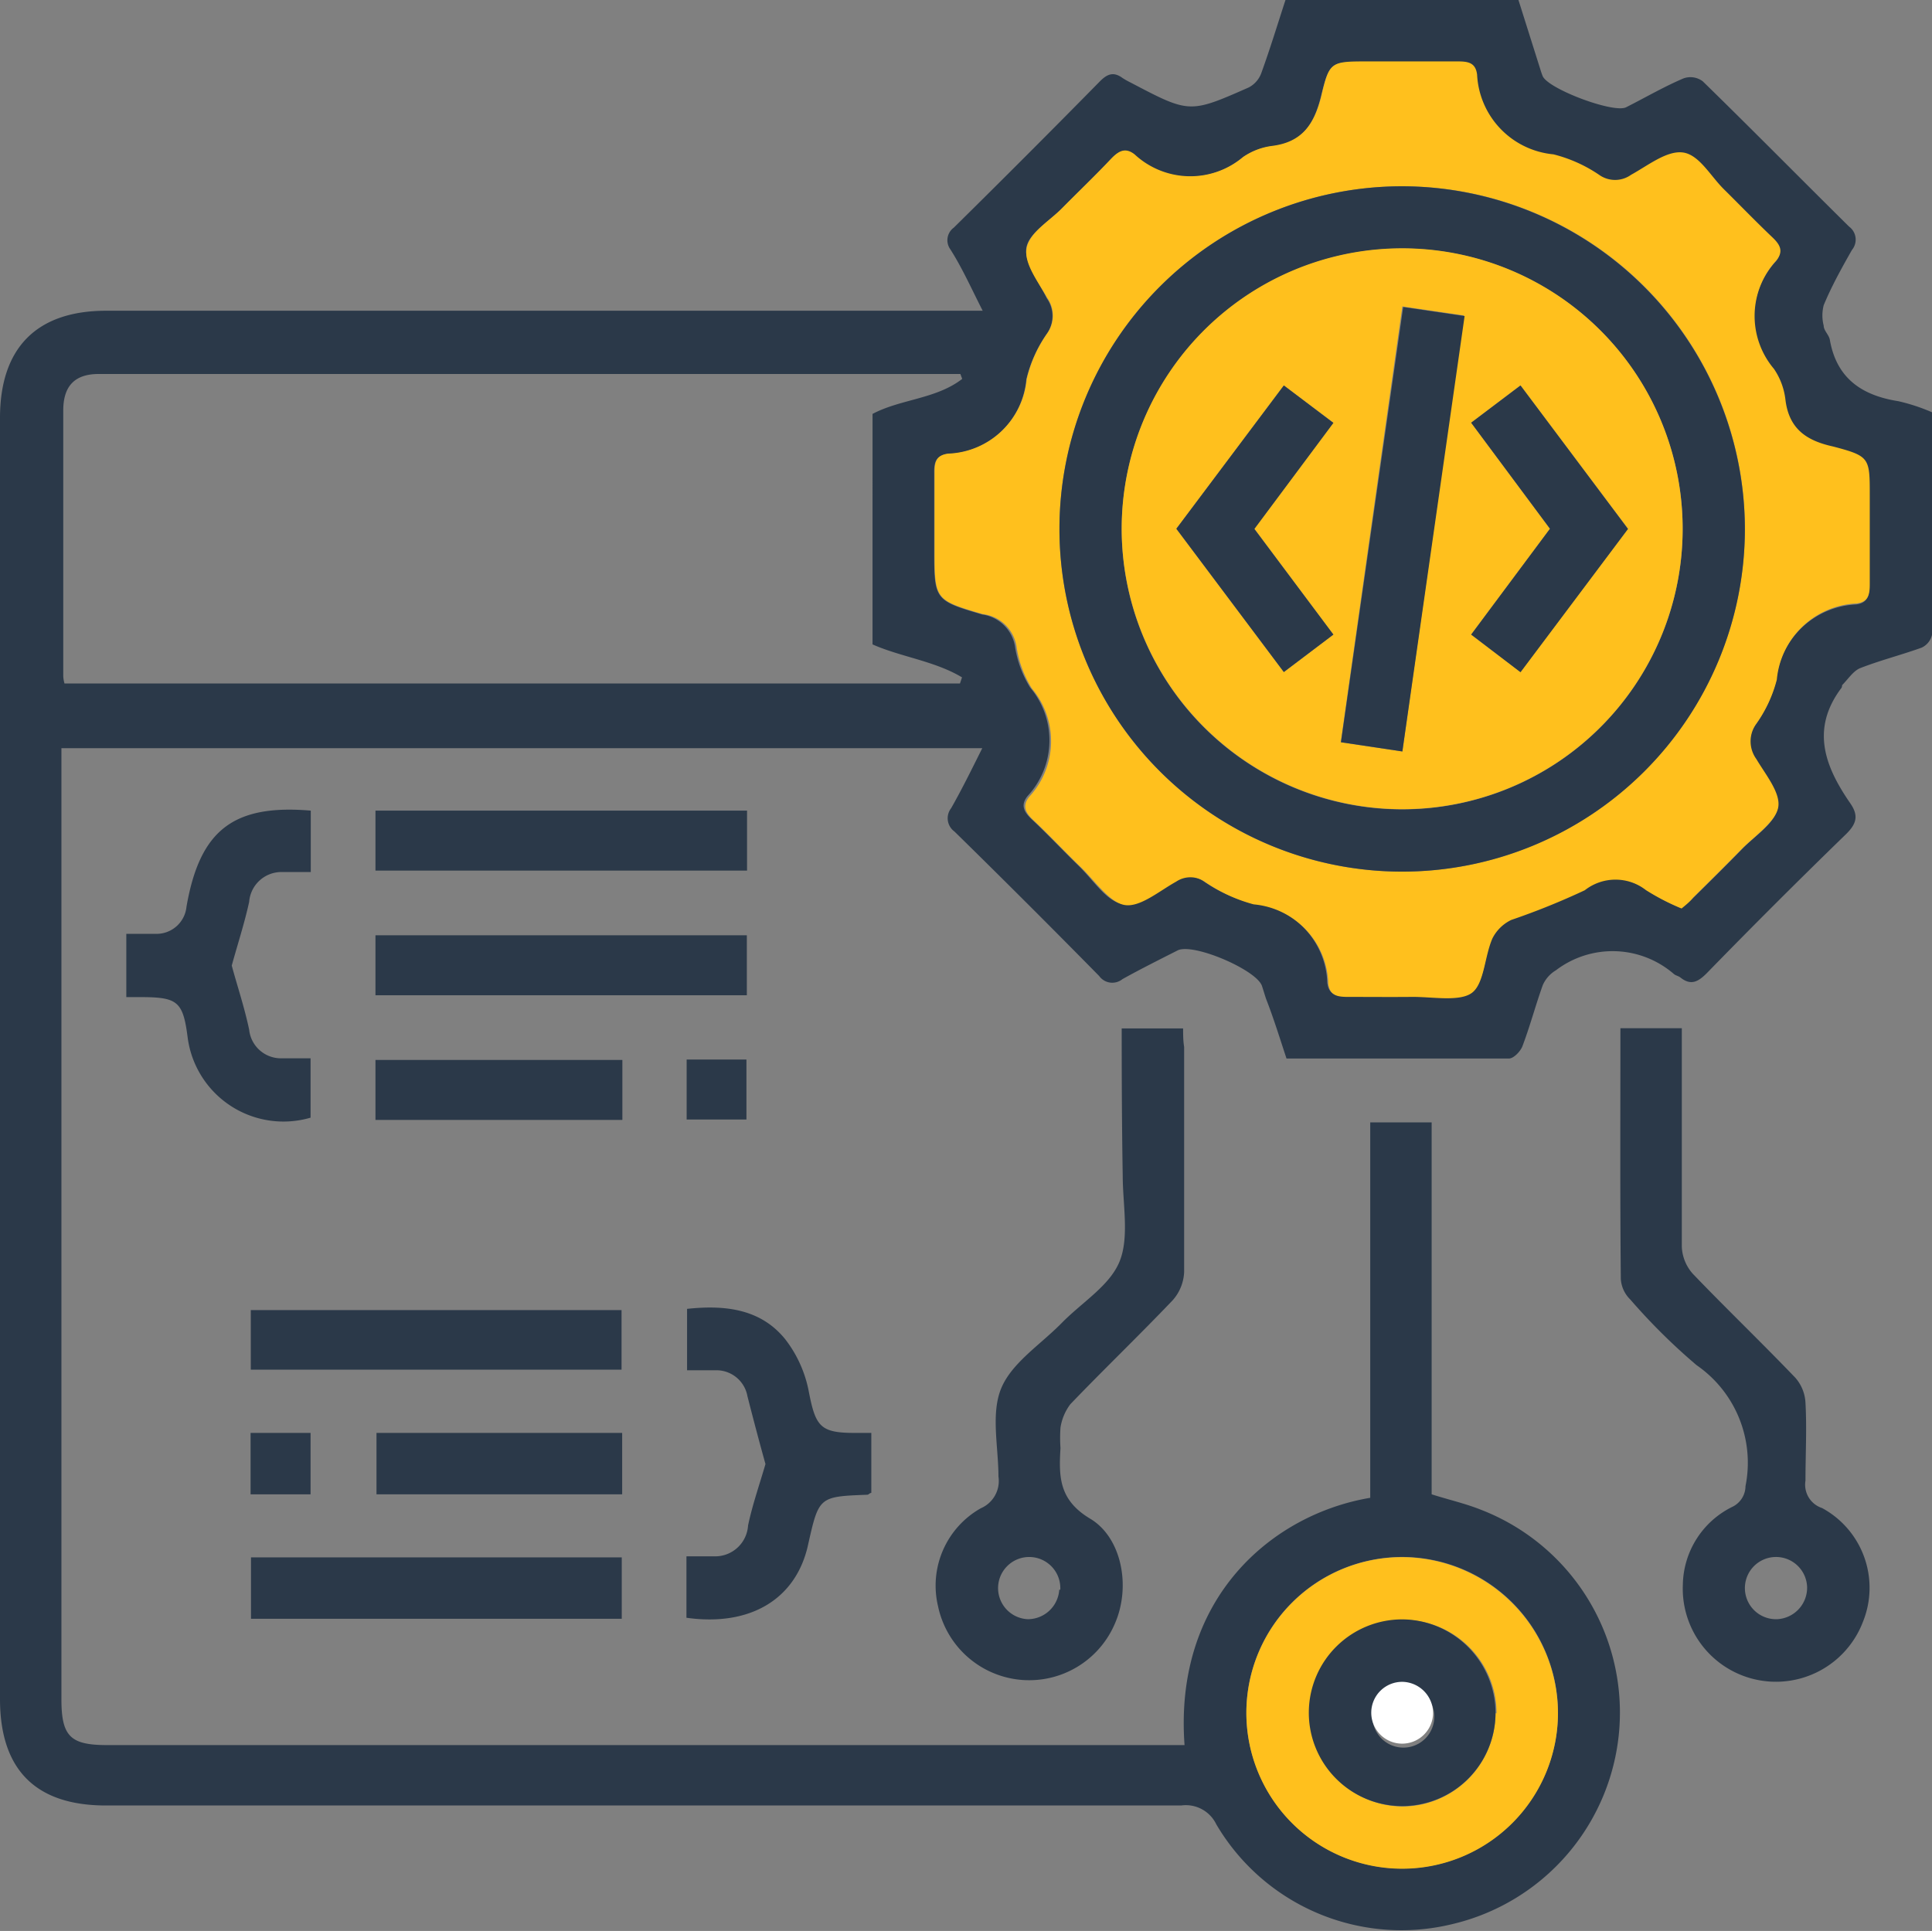 <svg xmlns="http://www.w3.org/2000/svg" viewBox="0 0 94.37 94.33"><rect x="0" y="0" width="94.37" height="94.33" fill="#808080" stroke="none"/><g id="Layer_2" data-name="Layer 2"><g id="Layer_1-2" data-name="Layer 1"><path d="M48,15.18c-.56-1.1-1-2.09-1.58-3a.76.76,0,0,1,.17-1.06Q50.19,7.57,53.7,4c.37-.38.68-.52,1.13-.19a4,4,0,0,0,.41.23C58.1,5.54,58.1,5.55,61,4.27a1.29,1.29,0,0,0,.62-.73c.42-1.16.78-2.34,1.17-3.54H74.17l1,3.17c.06.18.11.37.18.54.25.63,3.47,1.84,4.08,1.53.93-.47,1.84-1,2.8-1.41a1,1,0,0,1,.94.14c2.4,2.34,4.76,4.74,7.15,7.1a.79.79,0,0,1,.14,1.14c-.5.88-1,1.78-1.38,2.7a2,2,0,0,0,0,1c0,.24.26.45.3.69.33,1.89,1.57,2.72,3.35,3a9.24,9.24,0,0,1,1.64.54c0,3.65,0,7.26,0,10.87a.91.91,0,0,1-.51.63c-1,.36-2,.61-3,1-.34.14-.59.54-.88.83,0,0,0,.12-.06.17-1.48,2-.77,3.82.45,5.59.42.6.33,1-.2,1.52q-3.45,3.35-6.8,6.79c-.42.42-.77.62-1.28.22-.09-.08-.24-.1-.33-.18A4.57,4.57,0,0,0,76,47.4a1.59,1.59,0,0,0-.64.72c-.36,1-.62,2-1,3-.1.25-.43.59-.65.59-3.61,0-7.23,0-10.87,0-.33-1-.64-2-1-2.92-.07-.21-.13-.42-.2-.63-.28-.79-3.37-2.11-4.12-1.73s-1.81.91-2.69,1.4a.79.79,0,0,1-1.14-.15q-3.51-3.57-7.07-7.06a.8.8,0,0,1-.16-1.14c.53-.93,1-1.89,1.52-2.93H3V83c0,1.82.43,2.25,2.23,2.25H57.86c-.53-7.22,4.31-11.28,9.07-12.08V54.83h3V73c.85.27,1.65.45,2.4.75A10.62,10.62,0,0,1,70.92,94a10.49,10.49,0,0,1-11.51-4.88,1.65,1.65,0,0,0-1.71-.92H5.29C1.77,88.24,0,86.48,0,83V20.42C0,17,1.78,15.18,5.19,15.18H48Zm34.1,29.2c.19-.16.39-.31.57-.48.81-.8,1.62-1.6,2.42-2.42.63-.65,1.61-1.27,1.74-2s-.62-1.59-1.07-2.35a1.47,1.47,0,0,1,0-1.73,6.48,6.48,0,0,0,1-2.15,4.1,4.1,0,0,1,3.89-3.72c.58-.07.66-.43.65-.94,0-1.43,0-2.85,0-4.28,0-1.9,0-2-1.8-2.45-1.28-.33-2.15-.88-2.32-2.29a3.34,3.34,0,0,0-.56-1.5,4,4,0,0,1,.12-5.3c.36-.45.18-.77-.2-1.13-.8-.76-1.57-1.56-2.36-2.34s-1.26-1.69-2-1.8-1.72.64-2.54,1.09a1.34,1.34,0,0,1-1.56,0,7,7,0,0,0-2.23-1,4.12,4.12,0,0,1-3.73-3.89c-.07-.58-.42-.66-.94-.65-1.45,0-2.91,0-4.37,0C65,3,64.94,3,64.52,4.72,64.18,6.09,63.58,7,62.1,7.15a3.2,3.2,0,0,0-1.4.54,4,4,0,0,1-5.3-.13c-.45-.35-.77-.17-1.13.2-.78.83-1.61,1.62-2.41,2.43-.62.63-1.63,1.22-1.73,1.93s.61,1.66,1,2.45a1.5,1.5,0,0,1,0,1.74,6.48,6.48,0,0,0-1,2.23,4,4,0,0,1-3.84,3.64c-.59.08-.67.42-.66.93,0,1.24,0,2.48,0,3.71,0,2.48,0,2.51,2.35,3.2a1.89,1.89,0,0,1,1.6,1.57,5.32,5.32,0,0,0,.74,2,4,4,0,0,1-.13,5.3c-.35.44-.18.77.2,1.13.78.73,1.52,1.52,2.29,2.27s1.36,1.74,2.17,1.88,1.69-.68,2.52-1.14a1.24,1.24,0,0,1,1.39,0,7.78,7.78,0,0,0,2.4,1.11A4,4,0,0,1,64.83,48c.07.58.42.67.94.66,1,0,2.09,0,3.14,0s2.25.28,2.94-.2.65-1.77,1-2.66a2,2,0,0,1,.92-.9,35.41,35.41,0,0,0,3.59-1.45,2.43,2.43,0,0,1,3,0A11.22,11.22,0,0,0,82.14,44.38ZM47,18.51l-.09-.24c-.12,0-.24,0-.36,0q-20.86,0-41.73,0c-1.17,0-1.73.59-1.73,1.78,0,4.34,0,8.68,0,13a1.72,1.72,0,0,0,.06.34H46.89l.1-.3c-1.33-.8-3-1-4.37-1.61V20.67c0-.16,0-.31,0-.45C44,19.49,45.72,19.5,47,18.51ZM76.1,83.7a7.61,7.61,0,1,0-7.67,7.58A7.62,7.62,0,0,0,76.1,83.7Z" style="fill:#2b3949"/><path d="M54.79,50.24h3c0,.3,0,.6.05.9,0,3.68,0,7.36,0,11a2.21,2.21,0,0,1-.56,1.38c-1.64,1.72-3.36,3.37-5,5.08a2.55,2.55,0,0,0-.48,1.14,7.35,7.35,0,0,0,0,1c-.08,1.38-.09,2.53,1.45,3.45s2,3.31,1.21,5.12a4.55,4.55,0,0,1-8.64-.84,4.34,4.34,0,0,1,2.09-4.79,1.45,1.45,0,0,0,.86-1.55c0-1.46-.38-3.08.14-4.32s1.92-2.13,2.94-3.17,2.34-1.82,2.83-3,.16-2.8.16-4.22C54.8,55.08,54.79,52.68,54.79,50.24Zm-3,27.42a1.52,1.52,0,1,0-1.59,1.44A1.54,1.54,0,0,0,51.74,77.66Z" style="fill:#2b3949"/><path d="M79.15,50.23h3v1c0,3.23,0,6.46,0,9.69a2.11,2.11,0,0,0,.54,1.31c1.64,1.71,3.36,3.36,5,5.07a2,2,0,0,1,.5,1.23c.07,1.26,0,2.53,0,3.8A1.2,1.2,0,0,0,89,73.67a4.43,4.43,0,0,1,2,5.55,4.55,4.55,0,0,1-8.8-1.81,4.32,4.32,0,0,1,2.44-3.81,1.13,1.13,0,0,0,.62-1,5.79,5.79,0,0,0-2.39-5.91,29.75,29.75,0,0,1-3.24-3.21,1.53,1.53,0,0,1-.46-1C79.13,58.45,79.15,54.4,79.15,50.23Zm9.12,27.31A1.52,1.52,0,1,0,86.8,79.1,1.54,1.54,0,0,0,88.27,77.54Z" style="fill:#2b3949"/><path d="M33.56,63.94c1.86-.2,3.6,0,4.8,1.49A6,6,0,0,1,39.51,68c.33,1.69.56,2,2.24,2h.81v2.93c-.08,0-.13.09-.19.09-2.37.09-2.37.09-2.9,2.45-.58,2.64-2.81,4-5.94,3.56v-3c.46,0,.92,0,1.38,0a1.61,1.61,0,0,0,1.63-1.51c.21-1,.56-2,.85-3-.28-1-.59-2.17-.88-3.31a1.54,1.54,0,0,0-1.46-1.27c-.47,0-.95,0-1.49,0Z" style="fill:#2b3949"/><path d="M15.18,39.6v3c-.5,0-1,0-1.43,0a1.58,1.58,0,0,0-1.58,1.46c-.23,1.05-.57,2.09-.85,3.11.27,1,.61,2,.85,3.13A1.56,1.56,0,0,0,13.7,51.7c.47,0,.94,0,1.47,0v2.9a4.72,4.72,0,0,1-6-3.89c-.23-1.81-.49-2-2.35-2H6.17V45.62c.46,0,1,0,1.45,0a1.47,1.47,0,0,0,1.49-1.33C9.76,40.56,11.39,39.28,15.18,39.6Z" style="fill:#2b3949"/><path d="M36.49,39.6v2.93H18.34V39.6Z" style="fill:#2b3949"/><path d="M36.48,45.69v2.93H18.34V45.69Z" style="fill:#2b3949"/><path d="M30.36,66.91H12.25V64H30.36Z" style="fill:#2b3949"/><path d="M12.26,76.08H30.37v3H12.26Z" style="fill:#2b3949"/><path d="M30.4,51.78v2.93H18.34V51.78Z" style="fill:#2b3949"/><path d="M30.39,70V73h-12V70Z" style="fill:#2b3949"/><path d="M33.54,51.76h2.92v2.93H33.54Z" style="fill:#2b3949"/><path d="M12.24,70h2.93V73H12.24Z" style="fill:#2b3949"/><path d="M82.14,44.38a11.22,11.22,0,0,1-1.73-.89,2.43,2.43,0,0,0-3,0,35.41,35.41,0,0,1-3.59,1.45,2,2,0,0,0-.92.9c-.39.89-.4,2.21-1,2.66s-1.94.19-2.94.2-2.1,0-3.14,0c-.52,0-.87-.08-.94-.66a4,4,0,0,0-3.64-3.86,7.78,7.78,0,0,1-2.4-1.11,1.24,1.24,0,0,0-1.39,0c-.83.46-1.77,1.27-2.52,1.14s-1.46-1.2-2.17-1.88-1.51-1.54-2.29-2.27c-.38-.36-.55-.69-.2-1.13a4,4,0,0,0,.13-5.3,5.32,5.32,0,0,1-.74-2A1.89,1.89,0,0,0,48,30c-2.36-.69-2.35-.72-2.35-3.2,0-1.23,0-2.47,0-3.71,0-.51.07-.85.66-.93a4,4,0,0,0,3.84-3.64,6.48,6.48,0,0,1,1-2.23,1.5,1.5,0,0,0,0-1.74c-.44-.79-1.16-1.69-1-2.45s1.11-1.3,1.73-1.93c.8-.81,1.63-1.6,2.41-2.43.36-.37.68-.55,1.13-.2a4,4,0,0,0,5.3.13,3.2,3.2,0,0,1,1.4-.54c1.48-.18,2.08-1.06,2.42-2.43C64.94,3,65,3,66.84,3c1.46,0,2.92,0,4.37,0,.52,0,.87.07.94.65a4.12,4.12,0,0,0,3.73,3.89,7,7,0,0,1,2.23,1,1.34,1.34,0,0,0,1.56,0c.82-.45,1.75-1.2,2.54-1.09s1.34,1.15,2,1.8,1.56,1.58,2.36,2.34c.38.36.56.68.2,1.13a4,4,0,0,0-.12,5.3,3.34,3.34,0,0,1,.56,1.5c.17,1.41,1,2,2.32,2.29,1.82.48,1.8.55,1.8,2.45,0,1.43,0,2.85,0,4.28,0,.51-.07.87-.65.94a4.1,4.1,0,0,0-3.89,3.72,6.48,6.48,0,0,1-1,2.15,1.47,1.47,0,0,0,0,1.73c.45.76,1.19,1.65,1.07,2.35s-1.11,1.38-1.74,2c-.8.82-1.61,1.62-2.42,2.42C82.53,44.07,82.33,44.22,82.14,44.38Zm3.09-18.5a16.74,16.74,0,1,0-16.81,16.7A16.76,16.76,0,0,0,85.23,25.88Z" style="fill:#ffc01d"/><path d="M76.1,83.7a7.61,7.61,0,1,1-7.6-7.63A7.64,7.64,0,0,1,76.1,83.7Zm-3,0a4.56,4.56,0,1,0-4.53,4.55A4.57,4.57,0,0,0,73.05,83.69Z" style="fill:#ffc01d"/><path d="M85.23,25.88A16.74,16.74,0,1,1,68.51,9.1,16.78,16.78,0,0,1,85.23,25.88ZM54.79,25.8A13.7,13.7,0,1,0,68.57,12.14,13.72,13.72,0,0,0,54.79,25.8Z" style="fill:#2b3949"/><path d="M73.05,83.69a4.56,4.56,0,1,1-4.49-4.58A4.59,4.59,0,0,1,73.05,83.69Zm-3,0a1.51,1.51,0,0,0-3,0,1.51,1.51,0,1,0,3,0Z" style="fill:#2b3949"/><path d="M54.79,25.8A13.7,13.7,0,1,1,68.41,39.53,13.72,13.72,0,0,1,54.79,25.8ZM68.5,36.71l3-21.3-3-.44L65.49,36.26ZM62.71,18.83l-5.25,7,5.25,7L65.13,31l-3.86-5.17,3.86-5.18Zm16.81,7-5.25-7-2.41,1.82,3.85,5.18L71.86,31l2.41,1.82Z" style="fill:#ffc01d"/><path d="M70,83.69a1.51,1.51,0,1,1-1.49-1.53A1.53,1.53,0,0,1,70,83.69Z" style="fill:#fff"/><path d="M68.5,36.71l-3-.45L68.54,15l3,.44Z" style="fill:#2b3949"/><path d="M62.71,18.83l2.42,1.83-3.86,5.18L65.13,31l-2.42,1.83-5.25-7Z" style="fill:#2b3949"/><path d="M79.52,25.84l-5.25,7L71.86,31l3.85-5.17-3.85-5.18,2.41-1.82Z" style="fill:#2b3949"/></g></g></svg>